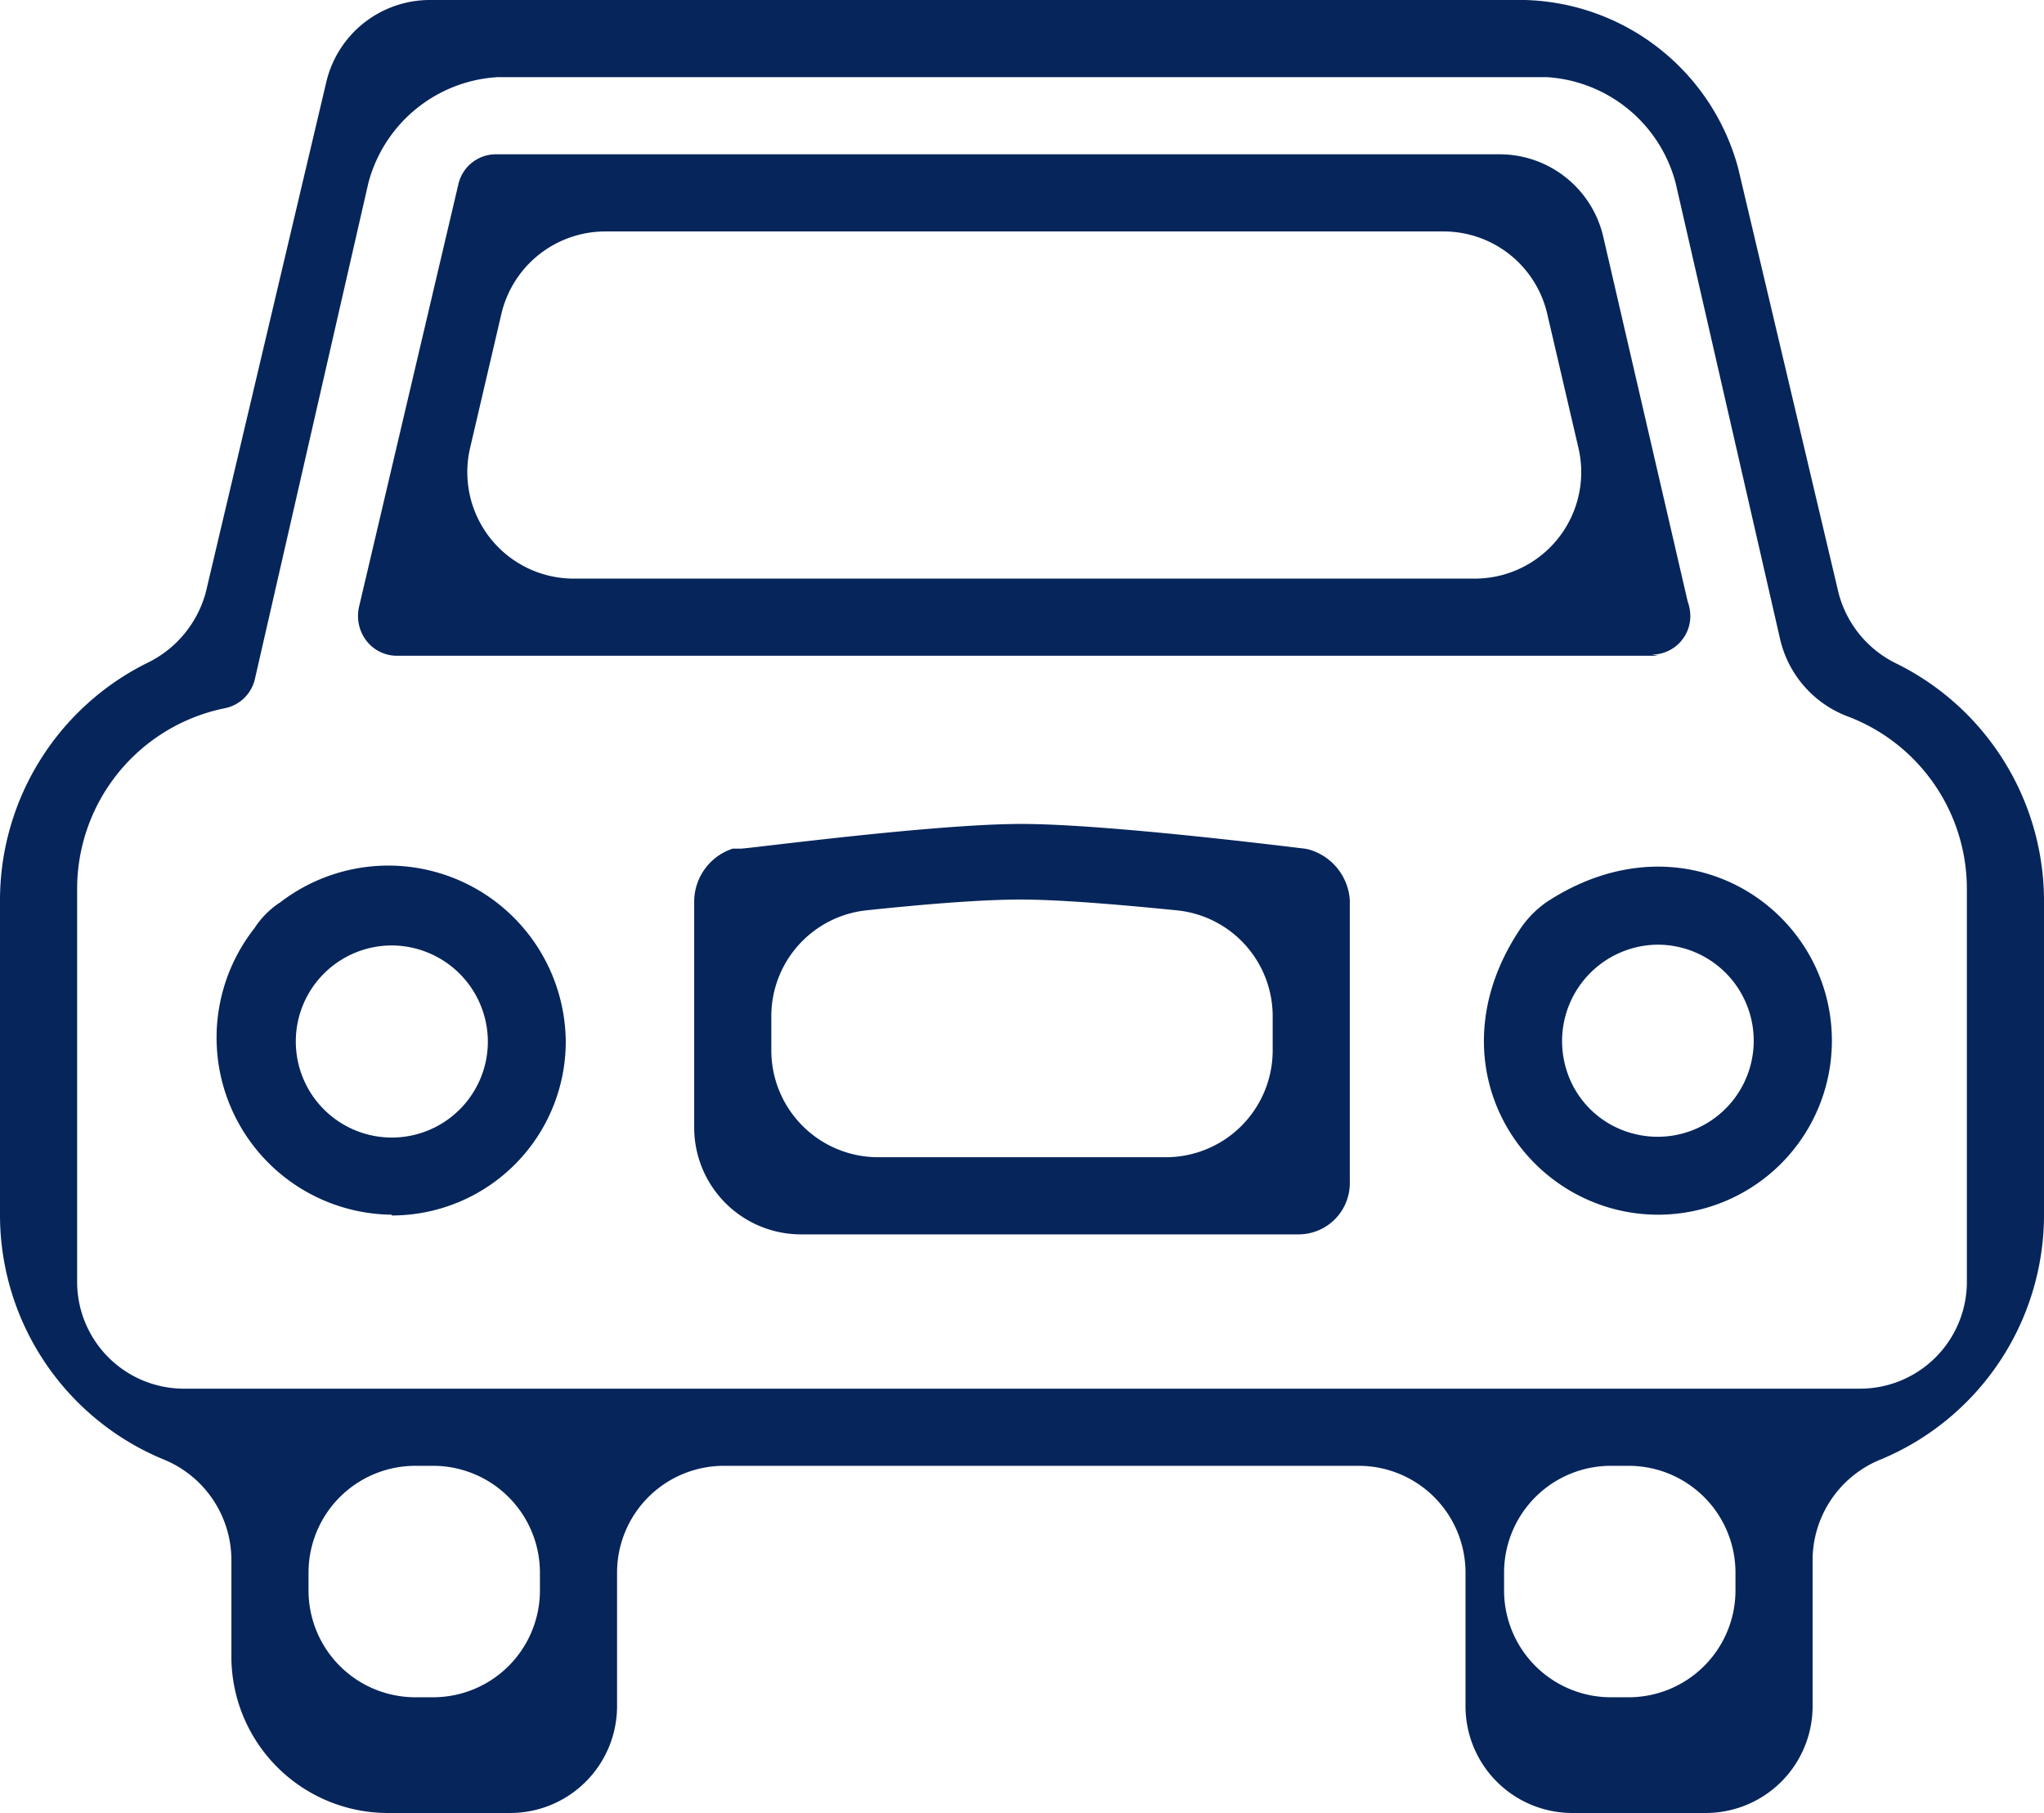 <svg xmlns="http://www.w3.org/2000/svg" viewBox="0 0 53 47"><defs><style>.cls-1{fill:#06255b;}</style></defs><title>Recurso 1</title><g id="Capa_2" data-name="Capa 2"><g id="Capa_1-2" data-name="Capa 1"><path class="cls-1" d="M11.24,38h-.48A2.77,2.77,0,0,0,8,40.76v.48A2.77,2.77,0,0,0,10.76,44h.48A2.77,2.77,0,0,0,14,41.24v-.48A2.77,2.77,0,0,0,11.24,38m24,0H18.76A2.77,2.77,0,0,0,16,40.76v3.48A2.77,2.77,0,0,1,13.24,47H10.11A4.06,4.06,0,0,1,6,43V40.41a2.82,2.82,0,0,0-1.77-2.58A6.86,6.86,0,0,1,0,31.54V23.29a6.87,6.87,0,0,1,3.81-6.1,2.86,2.86,0,0,0,1.53-1.85L8.46,2.13A2.76,2.76,0,0,1,11.15,0H39.54a5.89,5.89,0,0,1,5.53,4.36l2.6,11a2.82,2.82,0,0,0,1.52,1.85A6.87,6.87,0,0,1,53,23.29v8.25a6.87,6.87,0,0,1-4.22,6.29A2.82,2.82,0,0,0,47,40.41v3.83A2.77,2.77,0,0,1,44.24,47H40.76A2.77,2.77,0,0,1,38,44.24V40.76A2.77,2.77,0,0,0,35.24,38m7,0h-.48A2.77,2.77,0,0,0,39,40.76v.48A2.77,2.77,0,0,0,41.76,44h.48A2.77,2.77,0,0,0,45,41.24v-.48A2.77,2.77,0,0,0,42.24,38M12.9,2A3.69,3.69,0,0,0,9.55,4.75L6.61,17.6a1,1,0,0,1-.78.76A4.78,4.78,0,0,0,2,23.05V33.24A2.77,2.77,0,0,0,4.76,36H48.24A2.77,2.77,0,0,0,51,33.24V23.05a4.78,4.78,0,0,0-3.07-4.47,2.82,2.82,0,0,1-1.77-2L43.45,4.75A3.69,3.69,0,0,0,40.11,2Zm2,13H38.24a2.76,2.76,0,0,0,2.69-3.38l-.81-3.48A2.76,2.76,0,0,0,37.43,6H15.71A2.77,2.77,0,0,0,13,8.14l-.81,3.47A2.76,2.76,0,0,0,14.9,15M43,17H10.31a1,1,0,0,1-.81-.39,1.06,1.06,0,0,1-.19-.88L11.88,4.8a1,1,0,0,1,1-.8h26a2.76,2.76,0,0,1,2.69,2.13l2.19,9.46a1.17,1.17,0,0,1,.07.38,1,1,0,0,1-1,1M43,31.49c-3.43,0-6-3.84-3.56-7.44a2.67,2.67,0,0,1,.67-.67c3.6-2.35,7.39.19,7.39,3.6A4.51,4.51,0,0,1,43,31.49m0-7a2.5,2.5,0,0,0-2.41,3.15,2.45,2.45,0,0,0,1.73,1.74A2.49,2.49,0,1,0,43,24.49m-32.84,7A4.59,4.59,0,0,1,6.6,24.06a2.25,2.25,0,0,1,.67-.67A4.6,4.6,0,0,1,14.67,27a4.51,4.51,0,0,1-4.51,4.51m0-7A2.49,2.49,0,1,0,12.65,27a2.5,2.5,0,0,0-2.49-2.49M34,32H20.76A2.77,2.77,0,0,1,18,29.24v-5.9A1.45,1.45,0,0,1,19,22l.21,0c.2,0,5-.64,7.27-.64s7.15.62,7.35.64a1.23,1.23,0,0,1,.34.11A1.46,1.46,0,0,1,35,23.34v7.31A1.33,1.33,0,0,1,33.69,32M22.76,30h7.48A2.77,2.77,0,0,0,33,27.24v-.89a2.76,2.76,0,0,0-2.48-2.75c-1.41-.14-3-.28-4.06-.28s-2.58.13-4,.28A2.76,2.76,0,0,0,20,26.35v.89A2.77,2.77,0,0,0,22.76,30"/></g></g></svg>